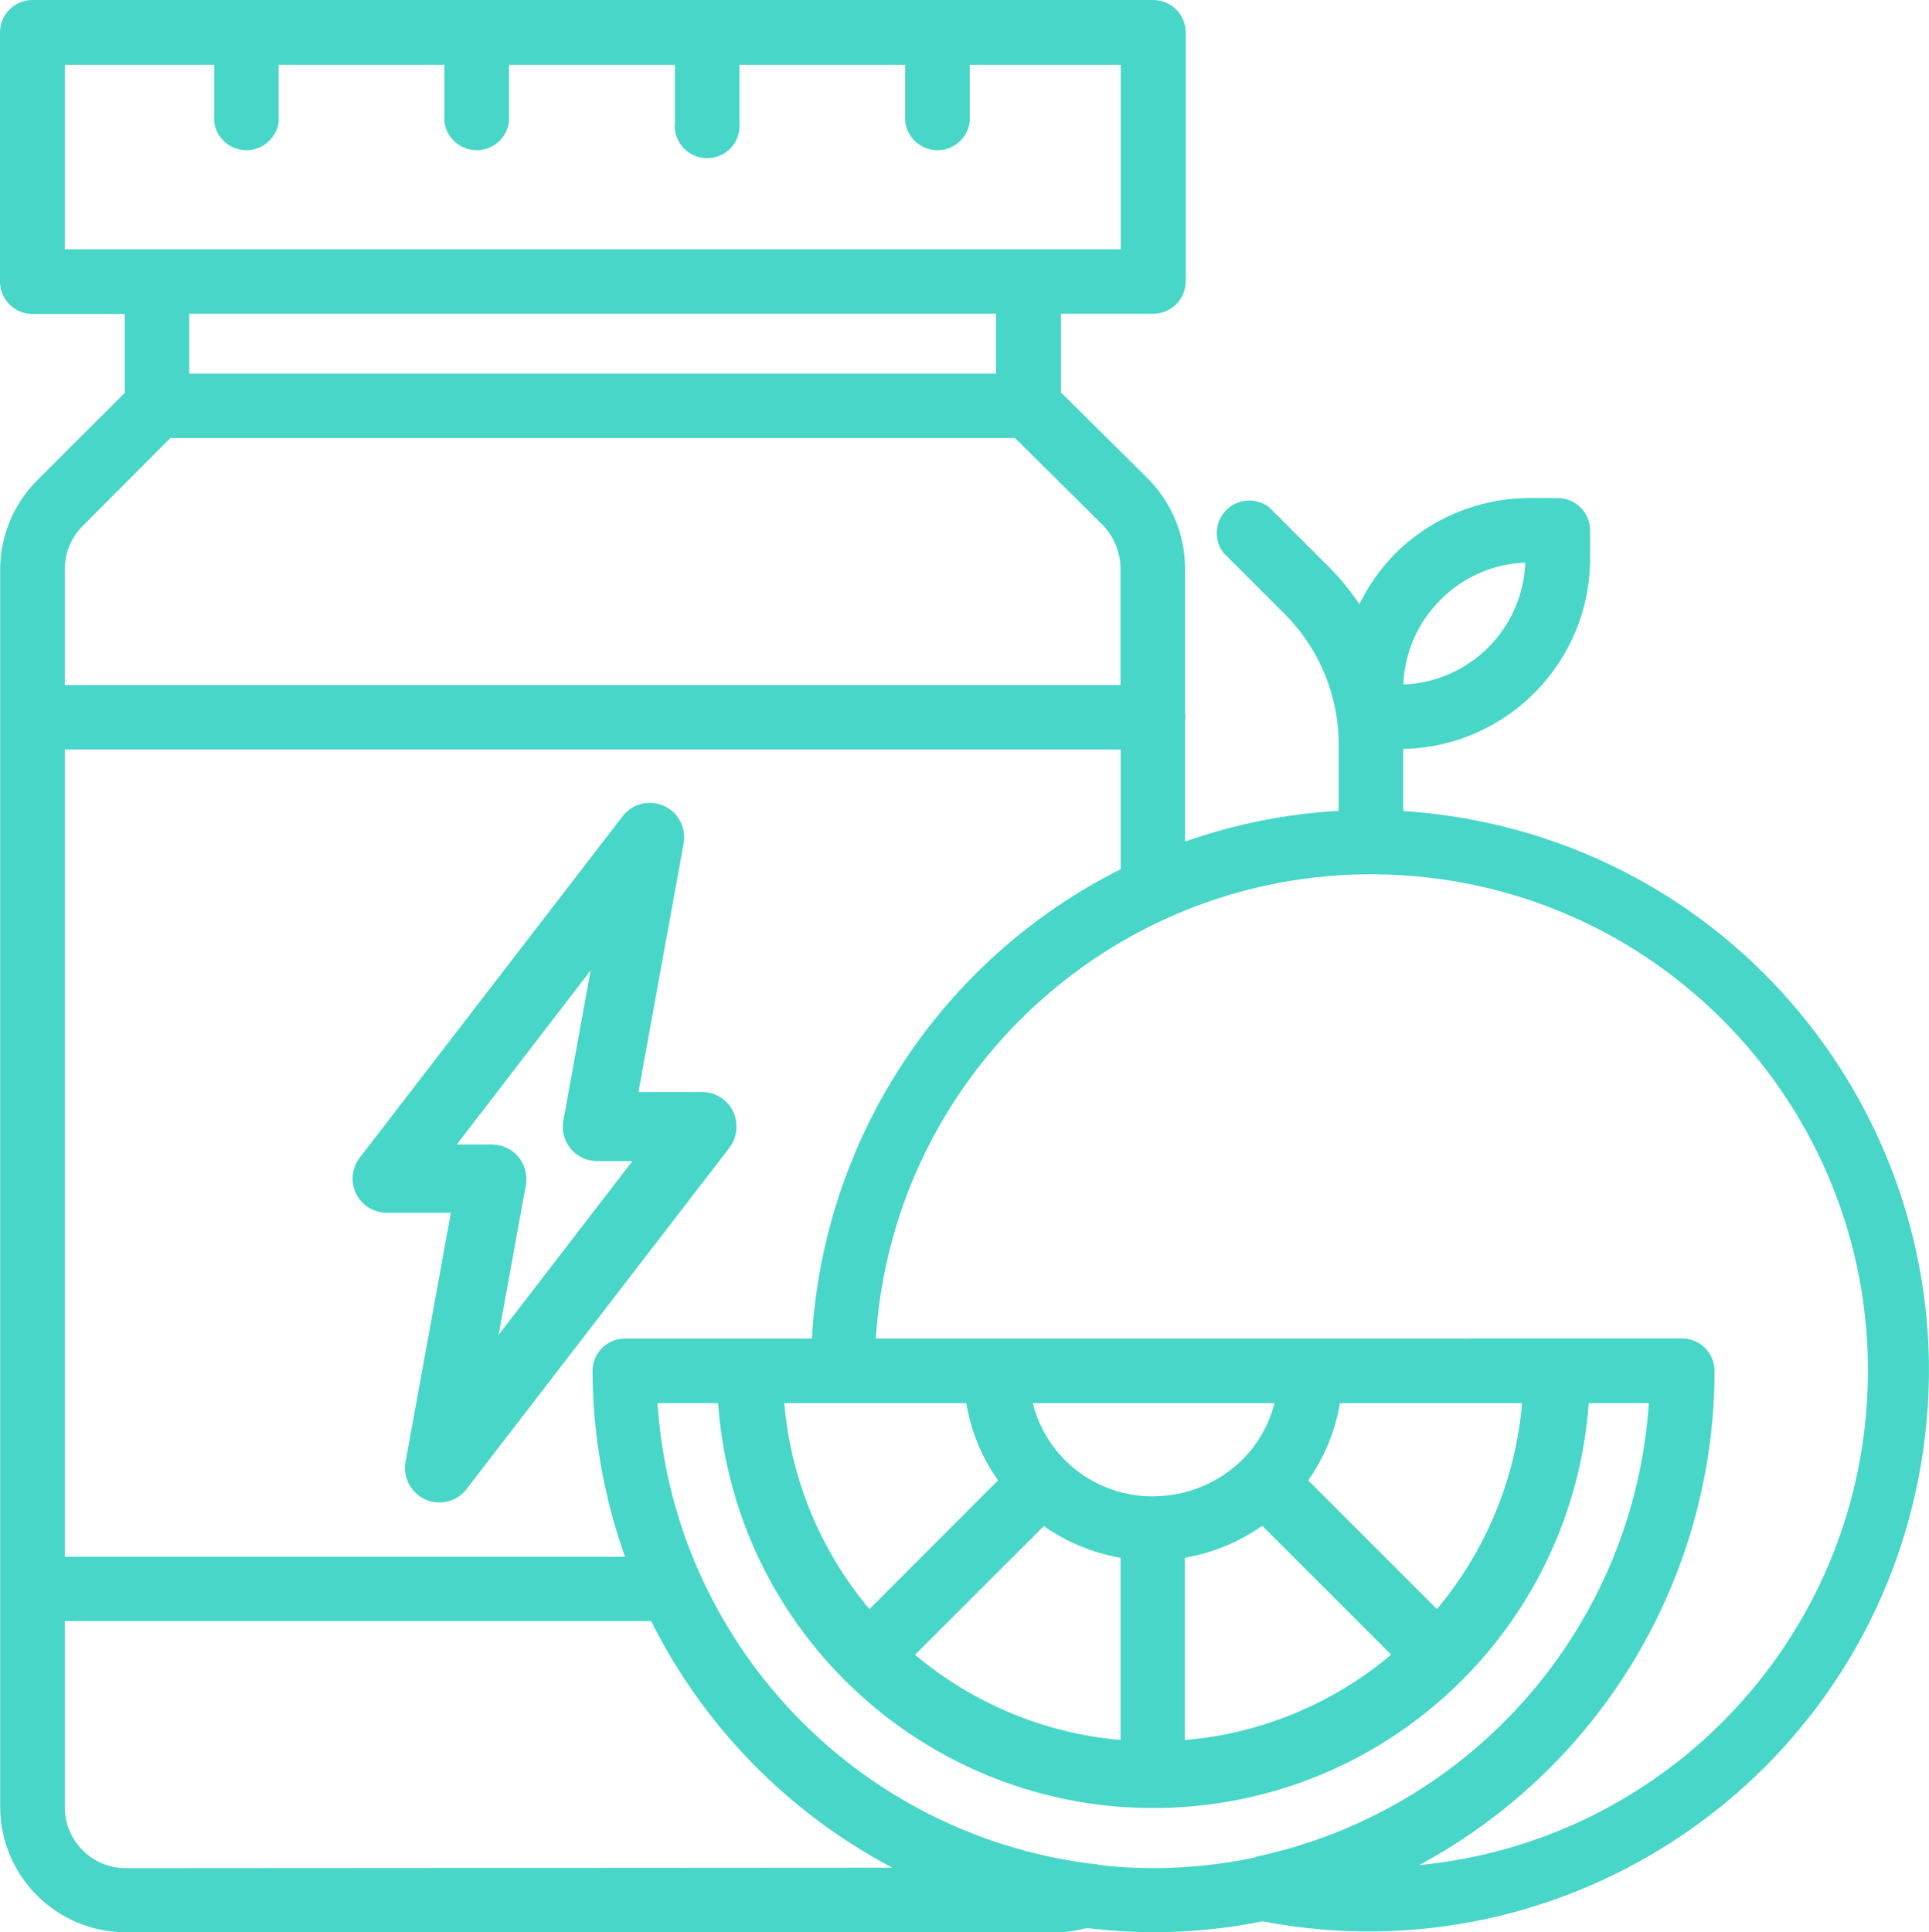 <?xml version="1.0" encoding="UTF-8"?><svg id="Calque_2" xmlns="http://www.w3.org/2000/svg" viewBox="0 0 731.38 732.64"><defs><style>.cls-1{fill:#47d6c7;}</style></defs><g id="Calque_1-2"><path class="cls-1" d="M532.03,307.55v-23.57c39.42-.81,70.94-33.03,70.86-72.47v-10.35c0-6.81-5.52-12.32-12.32-12.32h-10.38c-19.28-.05-37.78,7.6-51.39,21.26h0c-5.45,5.57-9.97,11.99-13.37,19.01-3.13-4.68-6.66-9.07-10.57-13.13l-23.6-23.57c-5.36-4.2-13.1-3.26-17.3,2.1-3.49,4.46-3.5,10.72-.01,15.18l23.54,23.51c12.92,13.15,20.14,30.86,20.09,49.3v24.96c-19.87,1.1-39.49,5.02-58.26,11.65v-46.4c.21-.47,.21-1.01,0-1.48v-55.46c.02-12.65-4.9-24.81-13.71-33.89l-33.37-33.12v-29.79h35c6.81,0,12.32-5.52,12.32-12.32V12.32c0-6.81-5.52-12.32-12.32-12.32H12.32C5.52,0,0,5.52,0,12.32V106.73c0,6.81,5.52,12.32,12.32,12.32H47.29v29.92L14.05,182.15C5.13,191.11,.1,203.22,.06,215.86v469.18c.03,26.29,21.35,47.59,47.63,47.6H402.01c3.41-.18,6.78-.72,10.07-1.6,8.34,1.02,16.74,1.55,25.14,1.6,13.94,0,27.84-1.39,41.5-4.13,115.31,22.1,226.71-53.47,248.81-168.78,22.1-115.31-53.47-226.71-168.78-248.81-8.8-1.69-17.69-2.81-26.63-3.38h-.09Zm14.11-80.11c8.53-8.63,20.04-13.67,32.17-14.11-.96,25.11-21.1,45.25-46.22,46.22,.44-12.1,5.48-23.58,14.08-32.1h-.03ZM24.56,94.53V24.56h56.63v21.57c.83,6.76,6.98,11.56,13.74,10.73,5.61-.69,10.03-5.11,10.73-10.73V24.56h62.85v21.57c.83,6.76,6.98,11.56,13.74,10.73,5.61-.69,10.03-5.11,10.73-10.73V24.56h62.91v21.57c-.83,6.76,3.97,12.91,10.73,13.74s12.91-3.97,13.74-10.73c.12-1,.12-2.01,0-3.01V24.56h62.85v21.57c.83,6.76,6.98,11.56,13.74,10.73,5.61-.69,10.03-5.11,10.73-10.73V24.56h57.25V94.53H24.56Zm353.12,24.43v22.74H71.76v-22.74H377.67ZM24.56,215.77c0-6.14,2.45-12.03,6.81-16.36l33.21-33.31H384.85l33.34,33.06c4.28,4.48,6.66,10.44,6.66,16.64v43.97H24.56v-44Zm0,68.43H424.91v45.38c-68.04,34.12-112.68,101.98-117.08,177.96h-70.86c-6.81,0-12.32,5.52-12.32,12.32,.09,24,4.26,47.8,12.32,70.4H24.56V284.2Zm502.92,343.2c-22.1,18.62-49.43,29.94-78.23,32.38v-69.14c10.55-1.82,20.57-5.96,29.33-12.11l48.9,48.87Zm-31.49-66.09c6.18-8.72,10.3-18.73,12.05-29.27h69.05c-2.45,28.73-13.73,56-32.29,78.07l-48.8-48.8Zm-24.86-7.92c-9.02,8.93-21.2,13.94-33.89,13.96-21.55,.18-40.41-14.41-45.66-35.31h91.63c-2.03,8.08-6.2,15.45-12.08,21.35Zm-75.36,25.23c8.68,6.12,18.62,10.22,29.09,12.02v69.11c-28.68-2.49-55.9-13.78-77.92-32.32l48.83-48.8Zm-66.12,31.49c-18.55-22.07-29.83-49.34-32.29-78.07h69.02c1.74,10.54,5.84,20.55,12.02,29.27l-48.74,48.8ZM47.69,708.36c-12.78-.02-23.14-10.39-23.14-23.17v-70.56H246.85c19.98,39.97,51.98,72.69,91.51,93.54l-290.67,.18Zm428.27-4.13l-.86,.22c-12.46,2.58-25.14,3.89-37.87,3.91-6.74-.02-13.48-.41-20.18-1.17-1.19-.37-2.42-.56-3.67-.55-89.4-11.52-158.15-84.69-164.1-174.63h22.98c6.59,91.16,85.84,159.71,176.99,153.11,81.98-5.93,147.18-71.13,153.11-153.11h22.8c-5.64,84.29-66.6,154.57-149.25,172.08l.03,.15Zm61.9,3.08c69.04-37.1,112.14-109.11,112.21-187.48,0-6.81-5.52-12.32-12.32-12.32H332.07c6.78-103.76,96.4-182.38,200.16-175.6,103.76,6.78,182.38,96.4,175.6,200.16-6.03,92.19-78.04,166.38-170.01,175.15l.03,.09Z"/><path class="cls-1" d="M279.14,425.43c-.85-6.48-6.34-11.35-12.88-11.4h-24.19l17.13-94.25c1.28-7.08-3.42-13.86-10.5-15.15-4.79-.87-9.66,1.01-12.64,4.86l-99.61,129.4c-2.13,2.72-3.09,6.18-2.65,9.61,.81,6.5,6.36,11.37,12.91,11.34h24.25l-17.19,94.46c-1.27,7.09,3.42,13.88,10.51,15.19,.77,.12,1.56,.18,2.34,.18,4.04,0,7.84-1.88,10.29-5.08l99.64-129.4c2.11-2.71,3.03-6.15,2.56-9.55l.03-.22Zm-90.09,80.69l10.32-56.75c1.29-7.09-3.39-13.88-10.48-15.19-.77-.13-1.56-.21-2.34-.22h-13.37l50.74-66-10.32,56.94c-.64,3.4,.11,6.91,2.1,9.74,1.92,2.84,4.91,4.77,8.29,5.36,.79,.16,1.6,.25,2.4,.25h13.4l-50.74,65.87Z"/></g></svg>
